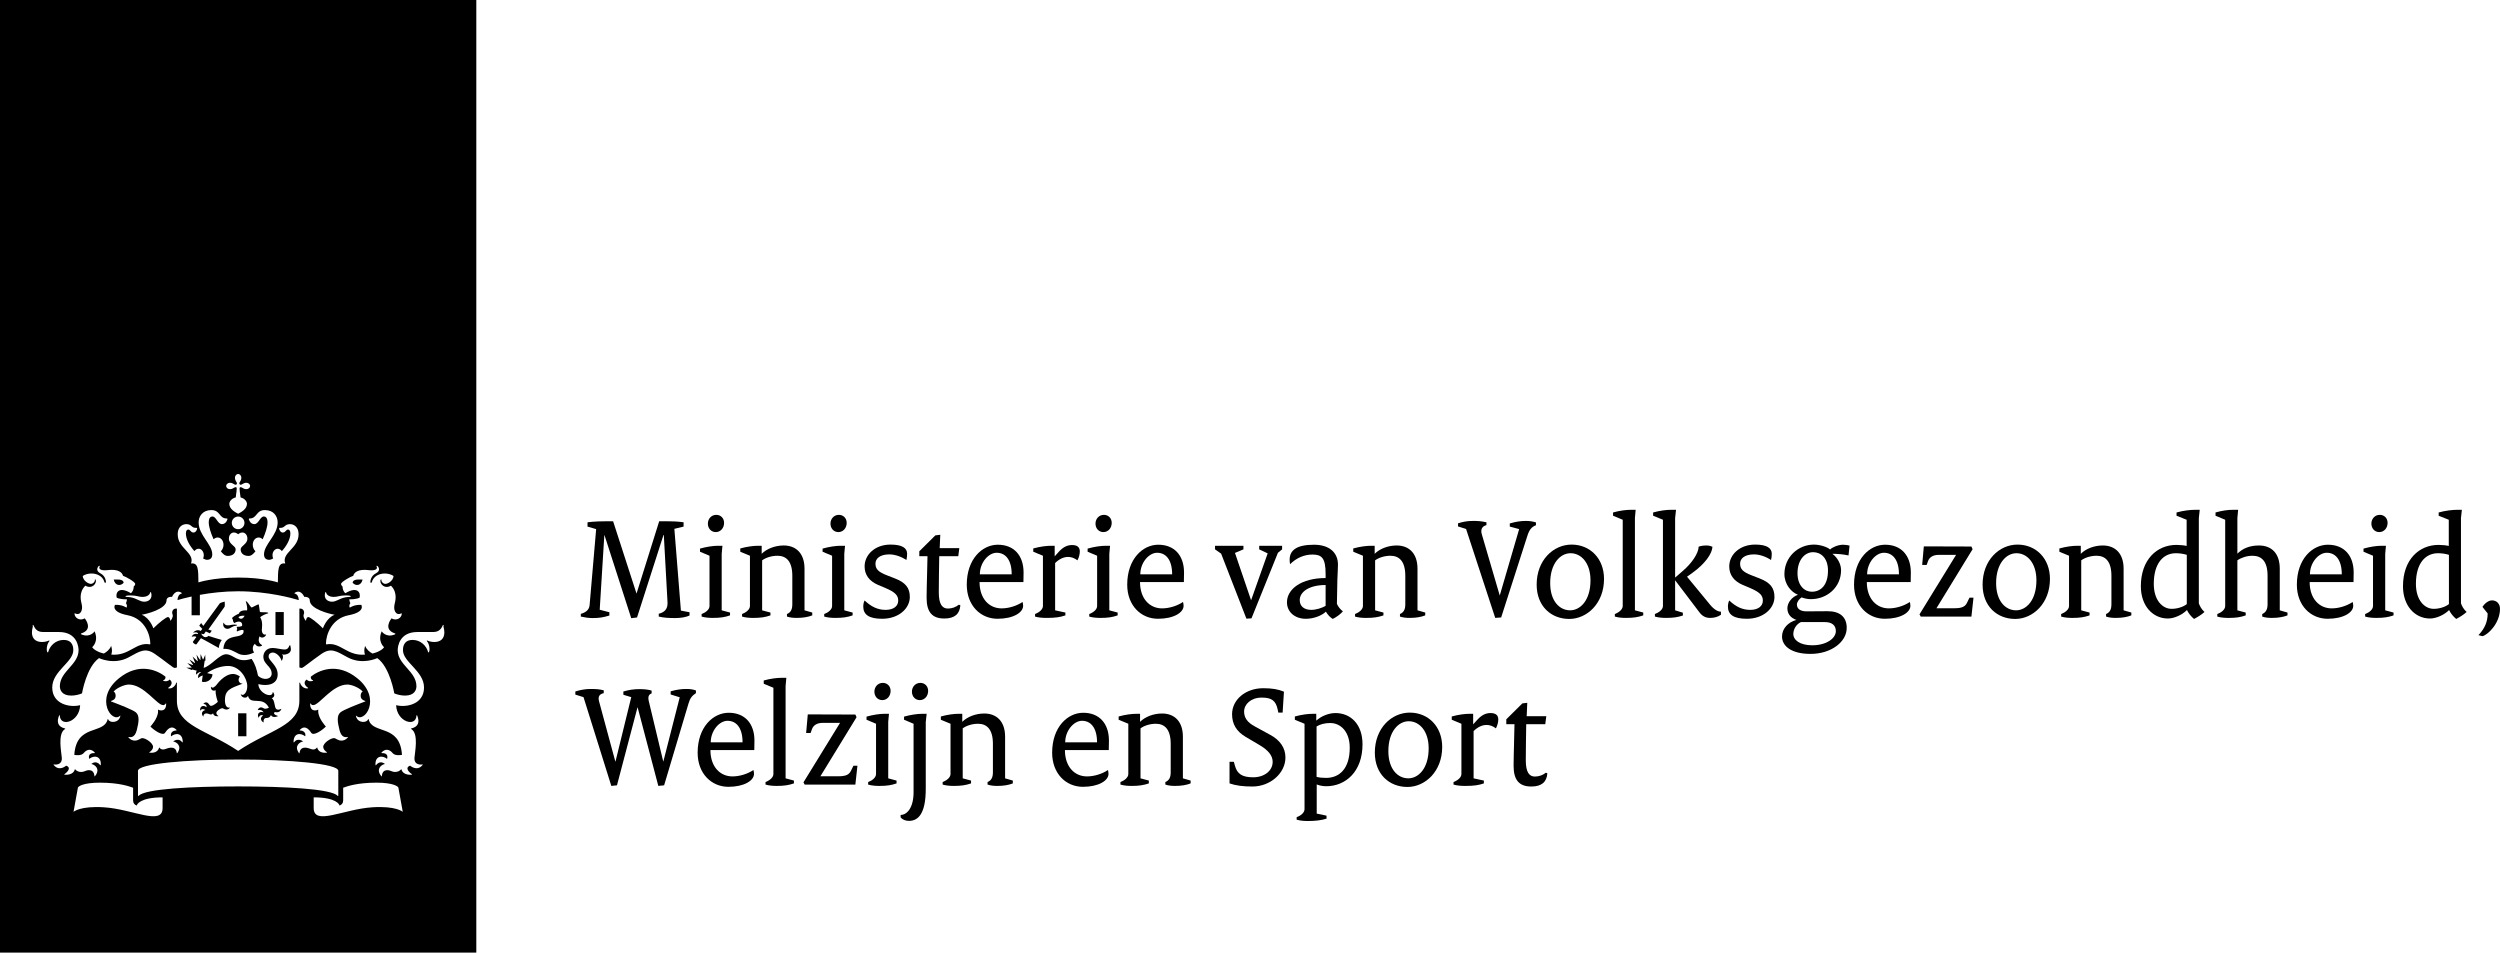 <?xml version="1.0" encoding="UTF-8"?>
<svg xmlns="http://www.w3.org/2000/svg" id="Layer_1" data-name="Layer 1" viewBox="0 0 408.019 155.476">
  <g>
    <path d="M36.553,101.681c-.016-.068-.073-.066-.093.006-.154.562.256.944.635.944.575,0,.616-.415,1.518-.53.077-.01.079-.113.011-.136-.05-.016-.526-.068-.957.041-.705.181-1.055-.082-1.113-.325Z"></path>
    <path d="M38.249,101.698c.603-.418,1.394-.335,1.262.441,0,0-.132.165-.878.165,0,0,.033.268.098.349,0,0-.172.208-.054.408,0,0,.664-.334,1.027-.237.151.371.017.861-1.051,1.034-1.335.208-2.061.592-2.205,2.044,1.037-.08,1.691.412,2.494.798,1.212.565,2.547-.225,2.547-.229-.293-.264-.363-1.038.119-1.401.255.49.801.548,1.151.292.037-.026.031-.068-.002-.086-.587-.317-.651-.854-.379-1.43.307.445.979.101,1.048-.276.005-.022-.016-.029-.038-.018-.452.142-.659-.352-.659-.69,0-.297.229-1.374-.259-2.105.14-.235.99-.602,1.258-.647.081-.012.084-.078-.006-.117-.357-.152-1.173.017-1.313-.157,0,0-.149-1.181-.199-1.21-.052-.031-1.108.523-1.108.523-.223-.014-.55-.78-.878-.989-.082-.051-.137-.01-.099.064.116.245.297,1.154.185,1.402-.939-.084-1.262.272-1.318.53-.228.058-1.113.556-1.113.739,0,.056.053.185.137.227,0,0-.046.33.234.577ZM39.923,100.495c-.292.573-.687.608-.985.295-.019-.196.372-.332.985-.295Z"></path>
    <path d="M32.048,103.964l-.551.754c-.12.165.457.585.577.423l.722-.987s2.329,1.248,2.911,1.607c.035-.488.21-.937.49-1.31-.722-.199-2.181-.673-2.181-.673-.07.113-.316.212-.486.212-.372,0-.625-.42-.687-.561-.008-.016-.004-.026.019-.016.099.045.359.159.438.05l.296-.405.659.307.308-.433-.558-.183,2.644-3.715c.064-.09.041-.643.02-.849-.201.044-.734.198-.799.288l-2.689,3.682-.35-.472-.314.431.5.525-.246.34c-.568-.336-1.075.074-1.244.256-.018.018-.012.026.009.022.162-.045.787-.179.785.239-.686-.206-.96.251-1.03.4-.015.029,0,.037.016.033.12-.035.56-.157.742.037Z"></path>
    <rect x="44.96" y="99.892" width="1.352" height="3.749"></rect>
    <path d="M20.182,95.117c-.044-.474-.519-.585-1.624-.527.21.989,1.085,1.127,1.624.527Z"></path>
    <path d="M0,0v155.476h77.737V0H0ZM57.656,93.978c.099-.48.713-1.172,2.575-.923.88.109,1.517-.122,1.219-.634-.051-.087.106-.103.19-.019.204.204.484.779-.287,1.166-.854.433-.905,1.29-.912,1.413-.015.181.204.198.253.017.394-1.446,2.369-1.757,3.539-.989-.07.775-.902,1.286-1.359,1.286-.262,0-.625-.261-.625-.622,0-.175-.089-.152-.142-.016-.194.515.568,1.578,1.7.931,1.151,1.152.692,2.571.577,3.094-.206.939.253,1.85,1.1,1.426.042-.021.086-.037.086.064,0,.591-.77,1.258-1.679.751-.119.165-1.394,1.819.565,2.452.086.029.115.114-.014.169-1.446.604-2.147-.507-2.147-.507-.728,1.664.387,2.587.387,2.587-.158.301-.849.802-1.898,1.037-.397-.213-.956-.621-1.188-1.247,0,0-.284.728-.027,1.422-2.955.268-3.998-2.093-6.275-1.669-.065.012-.095-.029-.095-.099,0-1.456.893-4.118,3.708-4.657,2.81-.542,2.055-1.696,2.055-1.696-1.185-.054-1.869.461-1.869.461-.216-.354.089-.738.089-.738-.114-.136-.177-.618-.177-.618,1.335-.002,1.686-.288,1.686-.288.203-.791-.346-1.909-2.327-.713-.494-.441-.457-1.112-.457-1.112-.149-.07-.241-.305-.241-.406,0-.33,1.583-1.218,1.991-1.323ZM53.064,96.739c.044-.167.141-.128.165-.015.105.445.651.7,1.228.7.715,0,.868-.247,1.993-.247.102,0,.801.003.801.147,0,.144-.326.07-.801.15-1.08.185-1.507.729-2.266.729-.689,0-1.393-.467-1.119-1.464ZM37.55,78.795c.249,0,.467.107.589.194.248.173.385.146.466.063.082-.082.109-.218-.065-.466-.085-.121-.192-.339-.192-.589,0-.426.279-.639.519-.639.239,0,.519.213.519.639,0,.25-.109.468-.194.589-.175.247-.147.383-.065.466.082.082.218.11.466-.063.121-.086.339-.194.589-.194.426,0,.638.28.638.519,0,.239-.212.519-.638.519-.25,0-.467-.107-.589-.194-.248-.173-.385-.147-.466-.064-.082.081.038.938.135,1.611.705.148,1.044.713,1.044,1.042,0,.849-.907,1.339-1.44,1.623-.534-.284-1.441-.775-1.441-1.623,0-.33.34-.894,1.046-1.042.095-.673.216-1.53.134-1.611-.082-.082-.219-.109-.466.064-.122.086-.34.194-.589.194-.427,0-.638-.28-.638-.519,0-.239.211-.519.638-.519ZM39.9,85.338c0,.57-.463,1.034-1.033,1.034-.572,0-1.036-.464-1.036-1.034,0-.573.464-1.034,1.036-1.034.57,0,1.033.461,1.033,1.034ZM30.388,85.541c.938,0,.79.61,1.589.61.099,0,.201-.025.201.048,0,.264-.225.715-.59.715-.491,0-.501-.49-.865-.49-.157,0-.383.128-.383.63,0,.975.638,2.056,1.393,2.892.173-.239.408-.387.69-.387.446,0,.838.466.838,1.041,0,.212-.034.367-.112.546.253.14.476.221.644.221.34,0,.853-.139.853-.884,0-1.66-2.227-3.123-2.227-5.228,0-1.005.671-2.007,2.075-2.007,1.503,0,1.223,1.375,2.526,1.375.059,0,.108.018.108.072,0,.087-.226.847-.899.847-.723,0-.926-1.247-1.561-1.247-.239,0-.596.14-.596.985,0,.658.326,1.718.792,2.736.168-.169.398-.293.657-.293.558,0,.959.54.959,1.185,0,.408-.161.801-.438,1.061.329.42.665.762,1.121.762.9,0,1.296-.511,1.296-1.067,0-.601-1.099-.82-1.099-1.759,0-.639.415-.999.815-.999.429,0,.65.284.695.284.043,0,.264-.284.693-.284.4,0,.814.36.814.999,0,.939-1.098,1.158-1.098,1.759,0,.556.398,1.067,1.297,1.067.455,0,.791-.342,1.119-.762-.277-.26-.438-.653-.438-1.061,0-.645.401-1.185.959-1.185.259,0,.487.124.656.293.468-1.018.794-2.078.794-2.736,0-.845-.357-.985-.596-.985-.638,0-.84,1.247-1.561,1.247-.673,0-.899-.76-.899-.847,0-.054.047-.072.107-.072,1.302,0,1.022-1.375,2.526-1.375,1.404,0,2.075,1.001,2.075,2.007,0,2.105-2.227,3.568-2.227,5.229,0,.746.513.884.853.884.168,0,.391-.081.643-.221-.078-.179-.111-.334-.111-.546,0-.575.391-1.041.838-1.041.282,0,.517.148.69.387.754-.836,1.393-1.918,1.393-2.892,0-.503-.227-.63-.384-.63-.363,0-.374.49-.864.49-.367,0-.591-.451-.591-.714,0-.072.103-.048.202-.048.797,0,.651-.61,1.588-.61.316,0,1.384.172,1.384,1.681,0,2.293-2.828,2.983-2.171,4.742-1.201-.175-1.187.993-1.209,3.086,0,0-2.339-.791-6.482-.791-4.146,0-6.484.791-6.484.791-.022-2.093-.007-3.261-1.208-3.086.656-1.759-2.171-2.449-2.171-4.742,0-1.51,1.067-1.681,1.384-1.681ZM24.504,96.724c.022-.113.119-.153.165.015.273.997-.43,1.464-1.119,1.464-.759,0-1.185-.544-2.267-.729-.476-.08-.802-.006-.802-.15,0-.144.7-.147.802-.147,1.125,0,1.278.247,1.992.247.577,0,1.123-.255,1.229-.7ZM12.249,100.106c.847.424,1.306-.486,1.1-1.426-.116-.523-.574-1.942.576-3.094,1.132.647,1.893-.416,1.699-.931-.051-.136-.141-.158-.141.016,0,.361-.363.622-.627.622-.457,0-1.288-.511-1.357-1.286,1.17-.768,3.145-.457,3.539.989.049.181.267.165.252-.017-.007-.124-.058-.98-.913-1.413-.769-.387-.488-.962-.285-1.166.083-.084.24-.068.19.019-.297.512.34.743,1.219.634,1.863-.25,2.476.443,2.575.923.407.105,1.992.993,1.992,1.323,0,.1-.093.335-.242.406,0,0,.037.671-.457,1.112-1.981-1.196-2.531-.078-2.326.713,0,0,.35.287,1.684.288,0,0-.063.482-.176.618,0,0,.305.383.089.738,0,0-.684-.515-1.869-.461,0,0-.756,1.154,2.053,1.696,2.816.54,3.709,3.201,3.709,4.657,0,.07-.032.111-.097.099-2.275-.424-3.32,1.936-6.274,1.669.258-.694-.025-1.422-.025-1.422-.232.626-.792,1.034-1.189,1.247-1.05-.235-1.741-.736-1.898-1.037,0,0,1.116-.923.388-2.587,0,0-.7,1.111-2.146.507-.131-.055-.101-.14-.014-.169,1.958-.632.683-2.287.564-2.452-.909.507-1.679-.161-1.679-.751,0-.102.044-.085.087-.064ZM26.538,131.873c0,2.952-4.862.183-9.555-.115-3.895-.256-4.983.739-4.983.739l.713-3.939c.04-.214.881-.82,3.567-.82,3.232,0,4.852.618,5.444.827v2.068c0,.472.238.702.596.846,0-.173.539-1.343,4.217-1.343v1.737ZM22.182,116.271c-.518-.445-2.795-1.308-4.046-1.786-.067-.027-.061-.072,0-.087.346-.097.684-.307.73-.733.031-.266-.027-.629-.326-.806.619-.669,1.845-1.137,2.491-1.137,2.479,0,4.581,3.358,5.587,3.358.126,0,.29-.047.438-.261.033-.045.067-.049.067.026,0,1.014-.539,1.104-.824,1.104-.161.003-.335-.05-.459-.12-.034-.02-.05-.006-.05.031,0,.041.008.142.008.212,0,1.195-1.248,2.501-1.248,2.501.564.588,1.975,1.574,2.369,1.049.167-.213.907-1.544,1.895-.485.035.04.011.085-.056.085-.557,0-.99.379-.841.954.8-.639,1.906-.536,1.906.939,0,.058-.058.07-.087.029-.528-.758-1.363-.245-1.483-.136.56.085,1.53.742.678,1.908-.037.052-.07.04-.074,0-.087-.766-.554-.896-.935-.896-.783,0-1.355.718-1.952-.045-.214.999-1.323.904-1.595.859-.034-.006-.038-.033-.015-.05.348-.227.62-.541.62-.887,0-.618-1.185-1.43-1.752-1.43-.337,0-.58.404-1.229.404-.337,0-.729-.136-1.053-.544-.025-.031-.012-.056.028-.05.27.043,1.002.224,1.345-1.1.354-1.379.474-2.38-.138-2.907ZM22.635,129.883c-.08.09-.114-.003-.114-.07l-.002-4.005c0-1.169,7.916-1.848,16.348-1.848,8.431,0,16.347.68,16.347,1.848l-.002,4.005c0,.068-.033.161-.114.07-1.003-1.14-8.676-1.535-16.232-1.535-7.556,0-15.23.396-16.233,1.535ZM48.976,119.223c-.067,0-.091-.045-.056-.085.987-1.059,1.726.272,1.894.485.395.525,1.805-.462,2.37-1.049,0,0-1.248-1.306-1.248-2.501,0-.07.008-.171.008-.212,0-.037-.016-.052-.049-.031-.125.07-.299.122-.461.12-.285,0-.822-.091-.822-1.104,0-.076.035-.072.068-.026.148.214.312.261.436.261,1.007,0,3.11-3.358,5.587-3.358.647,0,1.874.468,2.493,1.137-.301.177-.356.54-.326.806.045.426.383.636.729.733.062.014.068.059,0,.087-1.253.478-3.529,1.341-4.046,1.786-.611.527-.492,1.529-.138,2.907.342,1.324,1.075,1.143,1.345,1.1.039-.007.052.018.028.05-.324.408-.717.544-1.054.544-.649,0-.893-.404-1.23-.404-.567,0-1.753.811-1.753,1.43,0,.346.272.661.622.887.023.016.018.044-.017.05-.269.045-1.379.14-1.594-.859-.598.764-1.169.045-1.951.045-.381,0-.847.129-.935.896-.005.04-.039.052-.074,0-.853-1.166.117-1.823.676-1.908-.121-.109-.955-.622-1.483.136-.029.041-.087.029-.087-.029,0-1.475,1.105-1.578,1.906-.939.149-.574-.284-.954-.84-.954ZM60.751,131.757c-4.693.298-9.555,3.067-9.555.115v-1.737c3.677,0,4.217,1.17,4.217,1.343.358-.144.596-.375.596-.846v-2.068c.591-.209,2.213-.827,5.443-.827,2.688,0,3.53.606,3.568.82l.714,3.939s-1.088-.995-4.983-.739ZM70.876,104.779c-.484,0-.943-.138-1.09-.227-.1-.058-.152.037-.105.091.465.544.503,1.562.311,1.809-.045.06-.103.044-.114-.004-.259-1.032-1.225-2.007-2.526-2.007-1.592,0-1.584,1.354-1.584,1.681,0,1.957,3.437,3.393,3.437,6.084,0,2.729-2.883,3.314-4.553,2.882.099,2.732,3.226,3.663,3.32,1.708.006-.093.074-.115.126.008.396.966.239,1.815-.978,2.085-.083.021-.044.066.033.117,1.205.766.552,3.778.492,4.664-.092,1.277,1.18,1.125,1.284,1.088.051-.021.101.006.022.107-.9,1.104-2.013.095-2.013.095-.84.264-.319.981.241,1.355.087.06.08.118-.014.124-.126.008-1.428.118-1.659-.919-.577.688-1.422.437-1.6.346-.251-.128-1.47-.57-1.59.799-.009.099-.066.035-.106-.017-.92-1.158.066-1.872.614-1.957-.046-.064-.783-.676-1.446.173-.044.058-.087.07-.095-.045-.078-1.468,1.119-1.603,1.891-.964.037-.15.295-.977-.873-.948-.029,0-.084-.041-.025-.099.906-.957,1.652-.086,1.825.122.404.476,1.409.286,1.503.274-.316-5.105-4.812-3.296-5.431-5.776-.029-.132-.089-.082-.102-.035-.168.606-1.695.69-1.975-.502-.015-.074-.007-.132.047-.077,1.301,1.3,4.234-2.765.233-6.066-3.415-2.817-6.477-1.247-7.641-.32-.062.408.181.54.336.589.057.017.073.068-.015.103-.326.124-.785.085-.999-.22-.734.513-.105,1.158.191,1.337.074.048.043.097-.021.11-.673.121-1.228-.567-1.254-.963l-.114.064v2.901c0,4.13-4.765,4.703-9.993,8.205-5.23-3.502-9.995-4.075-9.995-8.205v-2.901l-.114-.064c-.026.396-.581,1.084-1.254.963-.063-.012-.097-.062-.021-.11.297-.179.925-.824.191-1.337-.215.305-.673.344-.999.22-.089-.035-.071-.086-.016-.103.156-.049.399-.181.337-.589-1.164-.927-4.226-2.497-7.641.32-4.001,3.302-1.069,7.367.233,6.066.054-.055.063.003.047.077-.28,1.192-1.807,1.108-1.976.502-.012-.048-.071-.097-.1.035-.618,2.48-5.115.671-5.43,5.776.093.012,1.098.202,1.502-.274.173-.208.919-1.079,1.825-.122.059.058.003.099-.024.099-1.169-.029-.91.798-.875.948.773-.639,1.968-.504,1.892.964-.008.115-.05.103-.095.045-.664-.849-1.403-.236-1.446-.173.548.085,1.534.799.614,1.957-.041.052-.098.115-.106.017-.121-1.37-1.34-.927-1.59-.799-.178.09-1.025.342-1.6-.346-.233,1.037-1.533.927-1.659.919-.095-.006-.101-.063-.014-.124.56-.375,1.081-1.092.241-1.355,0,0-1.113,1.009-2.013-.095-.081-.1-.03-.128.022-.107.104.037,1.374.189,1.284-1.088-.06-.886-.713-3.898.492-4.664.075-.051.116-.096.033-.117-1.217-.27-1.374-1.119-.978-2.085.051-.123.118-.101.125-.008.095,1.955,3.222,1.024,3.32-1.708-1.67.433-4.553-.152-4.553-2.882,0-2.69,3.437-4.127,3.437-6.084,0-.327.008-1.681-1.584-1.681-1.301,0-2.268.975-2.525,2.007-.012.048-.068.064-.114.004-.191-.247-.154-1.265.312-1.809.046-.053-.007-.148-.106-.091-.148.089-.606.227-1.092.227-1.068,0-1.642-.587-1.642-1.563,0-.61.211-.917.126-1.119-.042-.092.07-.161.129-.043.153.302.428,1.093,1.526,1.093.011,0,2.251.004,2.627.004,2.935,0,3.203,2.373,3.203,2.957,0,2.404-3.054,3.45-3.054,5.889,0,.573.291,1.529,1.871,1.529.647,0,1.332-.185,1.744-.362,0,0,.705-4.277,2.775-5.756,0,0,2.429,1.178,4.829-.121,1.835-.993,2.699-1.659,4.308-.546,1.609,1.113,3.014,2.307,3.191,2.277l.383-.077v-9.61c-.746-.078-.797.589-.764.766.041.224.287.397-.224,1.159-.04.056-.1.035-.106-.029-.021-.194-.12-.519-.379-.519-.251,0-1.393.861-2.37,1.838,0,0-.56-1.695-1.906-2.214.763-.118,4.057-.917,4.057-2.357,0-.482.543-.593.899-.567.015-.041.555-1.32,1.56-.653.053.035.037.111-.019.125-.445.103-.633.565-.652,1.063.363-.111,1.173-.344,2.3-.591v3.063h1.352v-3.331c1.724-.312,3.893-.583,6.248-.583,4.849,0,8.939,1.148,9.898,1.442-.018-.498-.209-.96-.652-1.063-.058-.014-.073-.091-.019-.125,1.004-.667,1.543.612,1.56.653.355-.026.898.085.898.567,0,1.44,3.294,2.239,4.059,2.357-1.346.519-1.906,2.214-1.906,2.214-.976-.977-2.119-1.838-2.371-1.838-.26,0-.358.325-.379.519-.006.064-.066.085-.105.029-.511-.762-.265-.935-.224-1.159.033-.177-.02-.845-.765-.766v9.61l.384.077c.176.031,1.581-1.164,3.189-2.277,1.61-1.112,2.475-.447,4.31.546,2.4,1.3,4.829.121,4.829.121,2.07,1.479,2.775,5.756,2.775,5.756.41.177,1.094.362,1.743.362,1.581,0,1.871-.956,1.871-1.529,0-2.439-3.055-3.486-3.055-5.889,0-.583.27-2.957,3.204-2.957.377,0,2.617-.004,2.628-.004,1.097,0,1.373-.791,1.526-1.093.058-.118.172-.05.13.043-.085.202.125.509.125,1.119,0,.977-.574,1.563-1.642,1.563Z"></path>
    <path d="M59.174,94.59c-1.104-.058-1.579.054-1.624.527.537.6,1.413.461,1.624-.527Z"></path>
    <rect x="38.866" y="116.417" width="1.351" height="3.747"></rect>
    <path d="M36.711,114.265c0-1.637.874-1.933,2.83-2.668.042-.015.034-.056-.01-.048-.378.077-.886-.519-.375-1.141-.338-.235-.758-.412-1.084-.414-1.48,0-2.588,1.615-2.796,1.846-.192.216-.576.585-.812.257-.031-.043-.046-.039-.046.015,0,.665.542.669.753.55.02-.012.035-.008.031.021-.084.684.338,1.825.35,1.858-.06.064-.683.658-1.124.658-.294,0-.35-.569-.8-.569-.14,0-.279.07-.423.224-.017.019-.01.045.031.045.342.017.54.223.463.527-.422-.354-1.063-.297-1.048.511,0,.037.029.052.051.021.299-.433.768-.117.814-.072-.311.047-.844.401-.367,1.052.018.027.032.016.034-.008.01-.14.08-.492.502-.492.447,0,.746.397,1.086-.019.134.546.712.497.876.466.014-.001.024-.016.007-.026-.257-.169-.343-.352-.343-.489,0-.358.728-.787.952-.787.219,0,.292.222.698.222.174,0,.384-.072.565-.288.027-.029.017-.045-.021-.035-.502.111-.795-.363-.795-1.218Z"></path>
    <path d="M47.207,105.406c-.065.176-.19.6-.776.6-.494,0-1.352-.251-1.936-.251-1.106,0-1.512.832-1.512,1.411,0,1.296,1.355,1.533,1.355,2.775,0,.923-1.301,1.213-2.226.342-.234-1.078-.447-1.857-1.051-2.752-2.399.77-2.87-.75-4.168-.75-1.09,0-2.512,1.951-3.653,2.218l.161-1.151.128-.025-.034-.956s-.257.62-.296.71c-.03.074-.074.07-.099.012-.122-.284-.364-.84-.364-.84,0,0-.016.754-.019.919-.001.058-.044.073-.078.023l-.574-.84s.14.653.216,1.005c.011.049-.03.068-.066.035l-.784-.739s.217.533.407,1.005c.02.047-.017.078-.064.045-.145-.097-.859-.575-.859-.575,0,0,.337.49.584.855.028.039.007.082-.052.062-.515-.192-.876-.326-.876-.326,0,0,.316.309.678.664.039.037.034.084-.04.084-.139.003-.793.007-.793.007l.887.389.063-.095.765.198c-.202.214-.126.515-.091.622.005.015.023.019.035.003.068-.11.311-.427.742-.411.031,0,.032.012.016.023-.15.076-.632.371-.47.953.007.023.034.029.048.008.187-.265.536-.389.673-.433l-.138,1.03c.795.221,1.66-.302,1.744-1.203l-.89-.204c.956-.696,2.244-1.164,3.442-1.164,1.894,0,3.11,2.042,3.11,3.259,0,.305-.032.754-.266,1.09-.352.508-.62.396-.745.269-.033-.033-.053-.026-.039.025.156.658,1.008.635,1.112.301.027-.086.067-.058.075-.025.436,1.568,2.39-.107,3.394,1.894-.044.022-.544.284-.832.105-.566-.367-.874-.004-.977.241-.017.039.002.051.03.043.623-.125.871.266.904.379-.474-.202-1.131.031-.831.832.016.041.043.04.058-.004.202-.556.677-.358.724-.33-.278.134-.674.672.016,1.129.026.021.051.011.045-.025-.069-.396.124-.692.413-.692.162,0,.58.015.783-.476.275.474.84.297,1.106.199.042-.016.045-.055-.009-.07-.358-.107-.836-.356-.441-.635,0,0,.753.279,1.038-.457.017-.045.002-.068-.039-.043-.037.021-.787.412-.959-.295-.116-.471-.185-1.261-.576-1.438.425-.177.576-.527.242-.986-.022-.031-.063-.077-.065-.002-.054,1.075-2.3.181-2.354-1.323,1.582.396,3.156.015,3.156-1.574,0-1.529-1.476-2.2-1.476-2.938,0-.515.444-.645.667-.645.606,0,1.296.725,1.423,1.312.007.033.04.04.067.004.212-.311.253-.799.073-.944-.044-.035,0-.1.062-.058.149.101,1.342-.006,1.342-.826,0-.278-.087-.447-.068-.569.015-.103-.144-.147-.199-.015Z"></path>
  </g>
  <path d="M94.797,100.191c.898-.268,1.358-.704,1.431-1.431l1.069-12.404-1.408-.412v-.704c1.092-.145,2.427-.17,3.3-.17h.874l3.81,11.772h.025l3.689-11.772h1.043c.875,0,1.966.025,2.937.17v.704l-1.505.365,1.068,13.347,1.408.268v.534c-.583.268-1.408.414-2.355.414-1.117,0-1.82-.049-2.67-.242v-.462c1.02-.243,1.482-.849,1.433-1.843l-.607-11.019h-.049l-4.321,13.468-.946.122-4.369-13.566-.023.023-.753,12.161,1.578.411v.534c-1.045.315-1.627.414-2.792.414-.558,0-1.262-.099-1.868-.242v-.438"></path>
  <path d="M115.53,85.458c0-.752.533-1.432,1.384-1.432.679,0,1.262.511,1.262,1.312,0,.85-.582,1.504-1.359,1.504-.728,0-1.286-.582-1.286-1.383ZM114.509,100.214c.657-.241,1.287-.727,1.287-1.31v-8.203l-1.553-.655v-.508c1.093-.316,2.207-.462,2.888-.462h.776l-.122,1.31v9.224l1.361.364v.46c-.826.293-1.579.414-2.816.414-.558,0-1.262-.049-1.821-.217v-.415"></path>
  <path d="M121.109,100.214c.632-.241,1.287-.727,1.287-1.31v-8.203l-1.578-.655v-.534c1.117-.315,2.208-.437,2.913-.437h.581v1.31c.827-.826,2.186-1.359,3.593-1.359,2.015,0,3.398,1.287,3.398,3.786v6.797l1.262.364v.46c-.655.268-1.504.414-2.548.414-.509,0-1.092-.049-1.578-.217v-.415c.607-.266.873-.727.873-1.601v-4.635c0-2.379-.996-3.277-2.427-3.277-.995,0-1.965.34-2.499.752v8.156l1.358.364v.46c-.824.293-1.601.414-2.814.414-.583,0-1.263-.049-1.821-.217v-.415"></path>
  <path d="M135.539,85.458c0-.752.534-1.432,1.383-1.432.68,0,1.263.511,1.263,1.312,0,.85-.583,1.504-1.36,1.504-.729,0-1.285-.582-1.285-1.383ZM134.519,100.214c.655-.241,1.285-.727,1.285-1.31v-8.203l-1.553-.655v-.508c1.092-.316,2.208-.462,2.888-.462h.776l-.121,1.31v9.224l1.36.364v.46c-.827.293-1.578.414-2.816.414-.558,0-1.261-.049-1.819-.217v-.415"></path>
  <path d="M141.112,98.006c1.092,1.019,2.136,1.53,3.421,1.53,1.36,0,2.064-.657,2.064-1.506,0-.849-.486-1.382-2.089-2.063l-1.213-.511c-1.407-.606-2.184-1.625-2.184-3.009,0-1.916,1.699-3.567,4.223-3.567,1.941,0,2.717.581,2.717,1.504,0,.365-.047.681-.119,1.02-.776-.533-1.846-.923-2.769-.923-1.553,0-2.28.68-2.28,1.506,0,.873.437,1.357,1.893,1.916l1.31.511c1.747.679,2.404,1.577,2.404,3.009,0,1.869-1.796,3.566-4.516,3.566-2.137,0-3.082-.677-3.082-1.99,0-.339.072-.727.218-.995"></path>
  <path d="M151.299,94.002l.074-3.226h-1.335v-.802l2.62-2.597.802-.097-.097,2.184h3.204l-.171,1.313h-3.107l-.047,3.057c-.025,1.019-.025,1.941-.025,2.839,0,1.967.582,2.647,1.481,2.647.703,0,1.31-.243,1.796-.632l.241.097c-.097,1.431-.946,2.161-2.62,2.161-1.943,0-2.888-1.02-2.888-3.374,0-1.164.049-2.452.072-3.568"></path>
  <path d="M165.115,93.734c0-2.379-1.019-3.519-2.451-3.519-1.335,0-2.744,1.601-2.744,3.519h5.196ZM162.857,88.903c2.62,0,4.198,1.749,4.198,4.538,0,.462,0,.948-.025,1.554h-7.159c0,2.718,1.578,4.297,3.59,4.297,1.191,0,2.501-.415,3.424-1.045.048.122.097.389.097.63,0,1.094-1.603,2.111-4.176,2.111-2.766,0-5.023-2.159-5.023-5.556,0-4.223,2.549-6.531,5.072-6.531"></path>
  <path d="M168.929,100.214c.63-.241,1.286-.727,1.286-1.31v-8.203l-1.578-.655v-.534c1.117-.315,2.208-.437,2.913-.437h.583v1.7h.025l.679-.754c.656-.703,1.31-1.067,2.135-1.067.85,0,1.262.364,1.262,1.044,0,.46-.146.996-.388,1.455-.46-.363-.996-.559-1.504-.559-.753,0-1.458.34-2.137.995v7.72l1.675.364v.46c-.825.293-1.624.414-3.009.414-.703,0-1.383-.049-1.941-.217v-.415"></path>
  <path d="M178.793,85.458c0-.752.534-1.432,1.382-1.432.681,0,1.264.511,1.264,1.312,0,.85-.582,1.504-1.361,1.504-.726,0-1.285-.582-1.285-1.383h-0ZM177.774,100.214c.654-.241,1.285-.727,1.285-1.31v-8.203l-1.553-.655v-.508c1.091-.316,2.209-.462,2.888-.462h.776l-.122,1.31v9.224l1.361.364v.46c-.827.293-1.578.414-2.816.414-.559,0-1.262-.049-1.818-.217v-.415"></path>
  <path d="M191.303,93.734c0-2.379-1.021-3.519-2.451-3.519-1.335,0-2.745,1.601-2.745,3.519h5.196ZM189.045,88.903c2.62,0,4.198,1.749,4.198,4.538,0,.462,0,.948-.025,1.554h-7.158c0,2.718,1.578,4.297,3.59,4.297,1.19,0,2.5-.415,3.424-1.045.046.122.097.389.097.63,0,1.094-1.603,2.111-4.177,2.111-2.766,0-5.023-2.159-5.023-5.556,0-4.223,2.548-6.531,5.073-6.531"></path>
  <path d="M199.298,90.361l-.996-.702v-.584h4.637v.584l-1.384.581,2.62,7.694h.025l2.694-7.62-1.384-.655v-.584h3.74v.584l-.681.558-4.318,10.703-.827.049-4.126-10.608"></path>
  <path d="M214.022,99.535c.751,0,1.721-.293,2.329-.657v-3.398c-2.742,0-4.223,1.141-4.223,2.452,0,.971.656,1.603,1.894,1.603ZM216.351,94.339v-.654c0-2.62-.631-3.179-2.16-3.179-1.335,0-2.622.559-3.641,1.578-.046-.243-.072-.462-.072-.729,0-1.553,1.141-2.452,3.981-2.452,2.451,0,3.907,1.239,3.907,3.253,0,.534-.074,1.748-.097,2.452l-.074,3.932c.171.437.534.896.973,1.236-.365.437-1.019.923-1.652,1.239-.46-.291-.825-.681-1.118-1.189-.677.655-1.989,1.164-3.274,1.164-1.823,0-3.082-1.139-3.082-2.692,0-2.137,2.329-3.958,6.31-3.958"></path>
  <path d="M221.153,100.214c.631-.241,1.287-.727,1.287-1.31v-8.203l-1.578-.655v-.534c1.116-.315,2.207-.437,2.911-.437h.584v1.31c.823-.826,2.183-1.359,3.59-1.359,2.015,0,3.398,1.287,3.398,3.786v6.797l1.262.364v.46c-.656.268-1.504.414-2.548.414-.508,0-1.093-.049-1.576-.217v-.415c.605-.266.873-.727.873-1.601v-4.635c0-2.379-.996-3.277-2.426-3.277-.996,0-1.968.34-2.502.752v8.156l1.361.364v.46c-.827.293-1.603.414-2.816.414-.582,0-1.262-.049-1.821-.217v-.415"></path>
  <path d="M239.274,86.333l-1.312-.415v-.508c.827-.268,1.578-.39,2.405-.39.897,0,1.285.026,2.232.219v.461c-.776.218-.973.777-.753,1.506l2.913,9.95h.023l3.156-10.802-1.529-.412v-.509c.899-.268,1.724-.414,2.622-.414.631,0,1.093.074,1.65.244v.461c-.654.244-1.07.68-1.384,1.675l-4.295,13.372-.97.074-4.757-14.513"></path>
  <path d="M256.256,99.609c1.626,0,3.325-1.578,3.325-4.903,0-2.839-1.527-4.417-3.253-4.417-1.675,0-3.325,1.675-3.325,4.878,0,2.935,1.532,4.442,3.253,4.442ZM256.498,88.881c2.985,0,5.291,2.232,5.291,5.606,0,4.005-2.791,6.529-5.679,6.529-2.937,0-5.316-2.063-5.316-5.606,0-3.98,2.719-6.529,5.704-6.529"></path>
  <path d="M263.555,100.214c.631-.241,1.285-.727,1.285-1.31v-14.077l-1.578-.655v-.533c1.093-.316,2.234-.437,2.913-.437h.776l-.12,1.36v15.047l1.359.364v.46c-.825.293-1.603.414-2.816.414-.58,0-1.259-.049-1.818-.217v-.415"></path>
  <path d="M270.094,100.214c.654-.241,1.31-.727,1.31-1.31v-14.077l-1.601-.655v-.533c1.114-.316,2.23-.437,2.911-.437h.825l-.146,1.36v9.707l1.335-1.163c1.31-1.117,2.5-2.792,2.5-3.884.437-.147.8-.195,1.287-.195.365,0,.654.073.97.217-.049,1.045-1.093,2.695-3.301,4.273l-.848.606,3.736,4.539c.681.827,1.287,1.166,1.797,1.166v.508c-.534.365-1.093.511-1.797.511-.679,0-1.262-.293-1.721-.923l-3.958-5.218v4.903l1.264.387v.461c-.899.293-1.603.389-2.742.389-.559,0-1.264-.049-1.821-.217v-.415"></path>
  <path d="M282.224,98.006c1.093,1.019,2.137,1.53,3.422,1.53,1.361,0,2.065-.657,2.065-1.506,0-.849-.487-1.382-2.088-2.063l-1.213-.511c-1.407-.606-2.185-1.625-2.185-3.009,0-1.916,1.7-3.567,4.223-3.567,1.941,0,2.717.581,2.717,1.504,0,.365-.046.681-.118,1.02-.776-.533-1.846-.923-2.77-.923-1.553,0-2.28.68-2.28,1.506,0,.873.437,1.357,1.894,1.916l1.31.511c1.747.679,2.403,1.577,2.403,3.009,0,1.869-1.795,3.566-4.514,3.566-2.137,0-3.082-.677-3.082-1.99,0-.339.072-.727.217-.995"></path>
  <path d="M298.341,93.128c0-2.038-1.141-3.009-2.426-3.009-1.386,0-2.548,1.312-2.548,3.423,0,2.038,1.139,3.032,2.329,3.032,1.479,0,2.645-1.067,2.645-3.446h-0ZM295.793,105.314c2.306,0,3.833-1.141,3.833-2.308,0-.945-.629-1.478-1.795-1.478h-3.907c-.705.315-1.238,1.117-1.238,1.941,0,.995,1.067,1.846,3.107,1.846ZM293.413,97.085v-.024c-1.091-.438-2.183-1.7-2.183-3.374,0-2.718,2.183-4.805,4.829-4.805.996,0,2.209.412,2.622.799.437-.412,1.359-.776,2.135-.776.413,0,.802.074,1.044.146l-.169,1.604c-.776-.172-1.652-.269-2.599-.269v.025c.802.606,1.384,1.651,1.384,2.645,0,2.816-2.306,4.732-4.926,4.732-.534,0-1.093-.121-1.506-.291-.363.218-.776.728-.776,1.164,0,.729.608,1.117,1.553,1.117l3.398-.023c2.038-.025,3.179.921,3.179,2.718,0,2.306-2.548,4.248-5.919,4.248-3.061,0-4.639-1.238-4.639-2.841,0-1.286.996-2.33,2.308-2.692v-.025c-.899-.316-1.435-.971-1.435-1.894s.778-1.868,1.7-2.184"></path>
  <path d="M309.923,93.734c0-2.379-1.019-3.519-2.451-3.519-1.333,0-2.742,1.601-2.742,3.519h5.194ZM307.665,88.903c2.62,0,4.198,1.749,4.198,4.538,0,.462,0,.948-.023,1.554h-7.16c0,2.718,1.578,4.297,3.59,4.297,1.192,0,2.502-.415,3.424-1.045.049.122.097.389.097.63,0,1.094-1.603,2.111-4.175,2.111-2.768,0-5.023-2.159-5.023-5.556,0-4.223,2.548-6.531,5.071-6.531"></path>
  <path d="M319.247,90.557h-2.837c-.947,0-1.529.412-1.749,1.042l-.217.607h-.73l.268-3.034,7.767.025.194.437-5.898,9.635h2.985c1.262,0,1.724-.315,2.015-.923l.388-.799h.656l-.34,3.083h-8.276l-.196-.365,5.97-9.707"></path>
  <path d="M329.035,99.609c1.624,0,3.325-1.578,3.325-4.903,0-2.839-1.529-4.417-3.253-4.417-1.675,0-3.325,1.675-3.325,4.878,0,2.935,1.532,4.442,3.253,4.442ZM329.278,88.881c2.985,0,5.291,2.232,5.291,5.606,0,4.005-2.791,6.529-5.679,6.529-2.937,0-5.316-2.063-5.316-5.606,0-3.98,2.719-6.529,5.704-6.529"></path>
  <path d="M336.397,100.214c.631-.241,1.285-.727,1.285-1.31v-8.203l-1.578-.655v-.534c1.118-.315,2.209-.437,2.913-.437h.584v1.31c.823-.826,2.183-1.359,3.59-1.359,2.015,0,3.398,1.287,3.398,3.786v6.797l1.262.364v.46c-.656.268-1.504.414-2.548.414-.508,0-1.093-.049-1.576-.217v-.415c.605-.266.873-.727.873-1.601v-4.635c0-2.379-.996-3.277-2.428-3.277-.994,0-1.966.34-2.5.752v8.156l1.359.364v.46c-.825.293-1.601.414-2.816.414-.58,0-1.259-.049-1.818-.217v-.415"></path>
  <path d="M356.902,98.59v-8.033c-.411-.147-1.116-.268-1.772-.268-2.061,0-3.616,1.625-3.616,4.999,0,2.645,1.384,4.078,2.911,4.078.924,0,1.918-.316,2.477-.776ZM355.202,88.93c.584,0,1.289.074,1.675.171v-4.273l-1.65-.655v-.533c1.116-.316,2.306-.437,3.01-.437h.776l-.146,1.36v13.906c.171.486.46.995.922,1.409-.485.437-1.019.776-1.7,1.14-.483-.387-.92-.946-1.162-1.457-.776.801-2.112,1.384-3.107,1.384-2.451,0-4.417-2.04-4.417-5.268,0-4.367,2.645-6.746,5.799-6.746"></path>
  <path d="M361.881,100.214c.656-.241,1.287-.727,1.287-1.31v-14.077l-1.578-.655v-.533c1.091-.316,2.088-.437,2.911-.437h.778l-.122,1.36v5.799c.873-.849,1.989-1.334,3.519-1.334,2.065,0,3.398,1.287,3.398,3.786v6.797l1.262.364v.46c-.677.268-1.529.414-2.572.414-.485,0-1.091-.049-1.553-.217v-.415c.58-.266.873-.727.873-1.601v-4.635c0-2.379-.97-3.277-2.477-3.277-.945,0-1.892.34-2.451.752v8.156l1.361.364v.46c-.827.293-1.578.414-2.816.414-.559,0-1.262-.049-1.821-.217v-.415"></path>
  <path d="M382.196,93.734c0-2.379-1.019-3.519-2.451-3.519-1.335,0-2.745,1.601-2.745,3.519h5.196ZM379.939,88.903c2.62,0,4.198,1.749,4.198,4.538,0,.462,0,.948-.025,1.554h-7.158c0,2.718,1.578,4.297,3.593,4.297,1.188,0,2.498-.415,3.422-1.045.046.122.097.389.097.63,0,1.094-1.603,2.111-4.177,2.111-2.766,0-5.023-2.159-5.023-5.556,0-4.223,2.548-6.531,5.073-6.531"></path>
  <path d="M387.027,85.458c0-.752.534-1.432,1.384-1.432.679,0,1.262.511,1.262,1.312,0,.85-.582,1.504-1.359,1.504-.728,0-1.287-.582-1.287-1.383h-0ZM386.008,100.214c.654-.241,1.285-.727,1.285-1.31v-8.203l-1.553-.655v-.508c1.091-.316,2.209-.462,2.888-.462h.776l-.12,1.31v9.224l1.359.364v.46c-.827.293-1.578.414-2.816.414-.559,0-1.262-.049-1.818-.217v-.415"></path>
  <path d="M399.684,98.59v-8.033c-.411-.147-1.116-.268-1.772-.268-2.061,0-3.616,1.625-3.616,4.999,0,2.645,1.384,4.078,2.911,4.078.924,0,1.918-.316,2.477-.776h-0ZM397.984,88.93c.584,0,1.289.074,1.675.171v-4.273l-1.65-.655v-.533c1.116-.316,2.306-.437,3.01-.437h.776l-.146,1.36v13.906c.171.486.462.995.922,1.409-.485.437-1.019.776-1.698,1.14-.485-.387-.922-.946-1.164-1.457-.776.801-2.112,1.384-3.107,1.384-2.451,0-4.417-2.04-4.417-5.268,0-4.367,2.645-6.746,5.799-6.746"></path>
  <path d="M406.709,97.984c.753,0,1.31.533,1.31,1.382,0,2.258-1.846,4.174-2.863,4.466l-.658-.17c.998-1.043,1.506-2.134,1.506-3.544l-.848-1.067c.388-.607,1.017-1.066,1.553-1.066"></path>
  <path d="M95.234,113.779l-1.335-.414v-.509c.8-.268,1.698-.412,2.475-.412.776,0,1.407.023,2.16.219v.461c-.752.169-.971.606-.752,1.383l2.645,9.781h.025l2.573-10.509-1.286-.389v-.534c.897-.268,1.724-.389,2.645-.389.704,0,1.481.074,1.966.243v.462c-.485.17-.631.558-.461,1.262l2.353,9.829h.025l2.67-10.461-1.482-.46v-.511c.898-.265,1.724-.387,2.55-.387.655,0,1.092.072,1.577.241v.438c-.631.412-.971.849-1.213,1.698l-3.98,13.349-.947.097-3.374-12.814h-.025l-3.35,12.717-.922.097-4.538-14.489"></path>
  <path d="M121.192,121.158c0-2.377-1.019-3.519-2.452-3.519-1.334,0-2.742,1.6-2.742,3.519h5.194ZM118.934,116.329c2.62,0,4.198,1.747,4.198,4.538,0,.462,0,.946-.025,1.554h-7.159c0,2.717,1.577,4.295,3.592,4.295,1.189,0,2.499-.412,3.422-1.044.048.121.097.389.097.632,0,1.092-1.603,2.111-4.175,2.111-2.766,0-5.024-2.161-5.024-5.558,0-4.223,2.549-6.528,5.073-6.528"></path>
  <path d="M124.94,127.638c.63-.243,1.285-.729,1.285-1.31v-14.079l-1.578-.655v-.534c1.093-.315,2.233-.436,2.913-.436h.776l-.121,1.359v15.047l1.36.365v.461c-.827.29-1.603.412-2.816.412-.581,0-1.261-.049-1.819-.218v-.412"></path>
  <path d="M137.1,117.979h-2.839c-.946,0-1.529.412-1.747,1.042l-.218.608h-.729l.268-3.035,7.767.026.194.436-5.899,9.636h2.985c1.262,0,1.724-.315,2.015-.921l.389-.801h.655l-.339,3.082h-8.276l-.195-.365,5.97-9.707"></path>
  <path d="M142.709,112.882c0-.752.534-1.432,1.383-1.432.68,0,1.262.509,1.262,1.31,0,.849-.583,1.504-1.36,1.504-.729,0-1.286-.581-1.286-1.382ZM141.69,127.638c.655-.243,1.286-.729,1.286-1.31v-8.206l-1.553-.655v-.508c1.092-.315,2.208-.461,2.888-.461h.776l-.121,1.31v9.223l1.36.365v.461c-.827.29-1.578.412-2.817.412-.558,0-1.261-.049-1.819-.218v-.412"></path>
  <path d="M148.833,112.882c0-.752.536-1.432,1.385-1.432.68,0,1.262.509,1.262,1.31,0,.849-.583,1.504-1.36,1.504-.729,0-1.287-.581-1.287-1.382ZM149.101,118.122l-1.553-.655v-.508c1.116-.315,2.208-.461,2.913-.461h.776l-.146,1.36v10.898c0,3.98-1.189,5.218-2.742,5.218-.533,0-1.069-.195-1.36-.582v-.39c1.067,0,2.112-1.213,2.112-3.688v-11.191"></path>
  <path d="M153.847,127.638c.63-.243,1.286-.729,1.286-1.31v-8.206l-1.578-.655v-.533c1.117-.315,2.208-.437,2.913-.437h.582v1.31c.824-.824,2.184-1.358,3.591-1.358,2.015,0,3.399,1.286,3.399,3.785v6.796l1.261.365v.461c-.655.265-1.504.412-2.549.412-.509,0-1.092-.049-1.576-.218v-.412c.606-.268.874-.729.874-1.603v-4.635c0-2.38-.996-3.278-2.427-3.278-.996,0-1.968.34-2.501.755v8.153l1.36.365v.461c-.827.29-1.603.412-2.816.412-.581,0-1.261-.049-1.819-.218v-.412"></path>
  <path d="M179.046,121.158c0-2.377-1.019-3.519-2.451-3.519-1.335,0-2.745,1.6-2.745,3.519h5.196ZM176.789,116.329c2.62,0,4.198,1.747,4.198,4.538,0,.462,0,.946-.025,1.554h-7.158c0,2.717,1.578,4.295,3.593,4.295,1.188,0,2.5-.412,3.422-1.044.049.121.097.389.097.632,0,1.092-1.603,2.111-4.177,2.111-2.766,0-5.021-2.161-5.021-5.558,0-4.223,2.549-6.528,5.072-6.528"></path>
  <path d="M182.864,127.638c.631-.243,1.285-.729,1.285-1.31v-8.206l-1.578-.655v-.533c1.116-.315,2.209-.437,2.913-.437h.582v1.31c.825-.824,2.185-1.358,3.593-1.358,2.015,0,3.398,1.286,3.398,3.785v6.796l1.262.365v.461c-.656.265-1.504.412-2.55.412-.508,0-1.091-.049-1.576-.218v-.412c.608-.268.873-.729.873-1.603v-4.635c0-2.38-.994-3.278-2.426-3.278-.996,0-1.968.34-2.5.755v8.153l1.359.365v.461c-.827.29-1.603.412-2.816.412-.58,0-1.262-.049-1.818-.218v-.412"></path>
  <path d="M200.669,124.337h.705l.169.607c.365,1.335,1.141,1.917,2.987,1.917,1.795,0,3.179-1.044,3.179-2.525,0-.946-.631-1.844-2.112-2.718l-2.306-1.36c-1.481-.874-2.207-2.087-2.207-3.69,0-2.402,2.232-4.245,5.071-4.245,1.481,0,2.426.169,3.396.559l-.217,3.421h-.702l-.099-.486c-.316-1.479-.996-1.965-2.62-1.965-1.749,0-2.865,1.092-2.865,2.28,0,.996.508,1.772,1.797,2.452l2.401,1.313c1.7.897,2.548,2.184,2.548,3.737,0,2.549-2.474,4.732-5.386,4.732-1.532,0-2.696-.146-3.74-.508v-3.52"></path>
  <path d="M216.427,126.959c2.16,0,3.86-1.481,3.86-4.928,0-2.67-1.529-4.028-3.181-4.028-.873,0-1.624.194-2.232.559v8.226c.413.121.973.17,1.553.17h-0ZM214.898,132.784l1.603.339v.486c-.827.268-1.795.387-3.059.387-.582,0-1.262-.048-1.818-.218v-.412c.629-.218,1.285-.704,1.285-1.31v-13.933l-1.578-.655v-.533c1.116-.315,2.211-.437,2.913-.437h.582v1.117c.776-.728,2.015-1.239,3.133-1.239,2.451,0,4.415,1.796,4.415,5.097,0,4.517-2.816,6.846-5.921,6.846-.534,0-1.164-.122-1.555-.293v4.757"></path>
  <path d="M229.844,127.031c1.626,0,3.325-1.577,3.325-4.903,0-2.839-1.527-4.417-3.253-4.417-1.675,0-3.325,1.675-3.325,4.878,0,2.938,1.532,4.441,3.253,4.441ZM230.087,116.304c2.987,0,5.291,2.233,5.291,5.606,0,4.004-2.791,6.528-5.679,6.528-2.937,0-5.316-2.062-5.316-5.605,0-3.981,2.719-6.529,5.704-6.529"></path>
  <path d="M237.227,127.638c.631-.243,1.287-.729,1.287-1.31v-8.206l-1.578-.655v-.533c1.116-.315,2.209-.437,2.913-.437h.582v1.699h.025l.679-.751c.656-.705,1.31-1.07,2.135-1.07.85,0,1.262.365,1.262,1.045,0,.461-.146.994-.388,1.457-.46-.365-.996-.559-1.504-.559-.753,0-1.458.34-2.137.995v7.717l1.675.365v.461c-.825.29-1.624.412-3.01.412-.702,0-1.382-.049-1.941-.218v-.412"></path>
  <path d="M247.1,121.426l.074-3.229h-1.335v-.801l2.622-2.597.8-.097-.095,2.185h3.202l-.171,1.31h-3.107l-.046,3.057c-.025,1.02-.025,1.943-.025,2.841,0,1.965.584,2.645,1.481,2.645.702,0,1.312-.243,1.797-.63l.24.096c-.097,1.432-.945,2.159-2.62,2.159-1.943,0-2.888-1.019-2.888-3.372,0-1.166.049-2.452.072-3.568"></path>
</svg>
